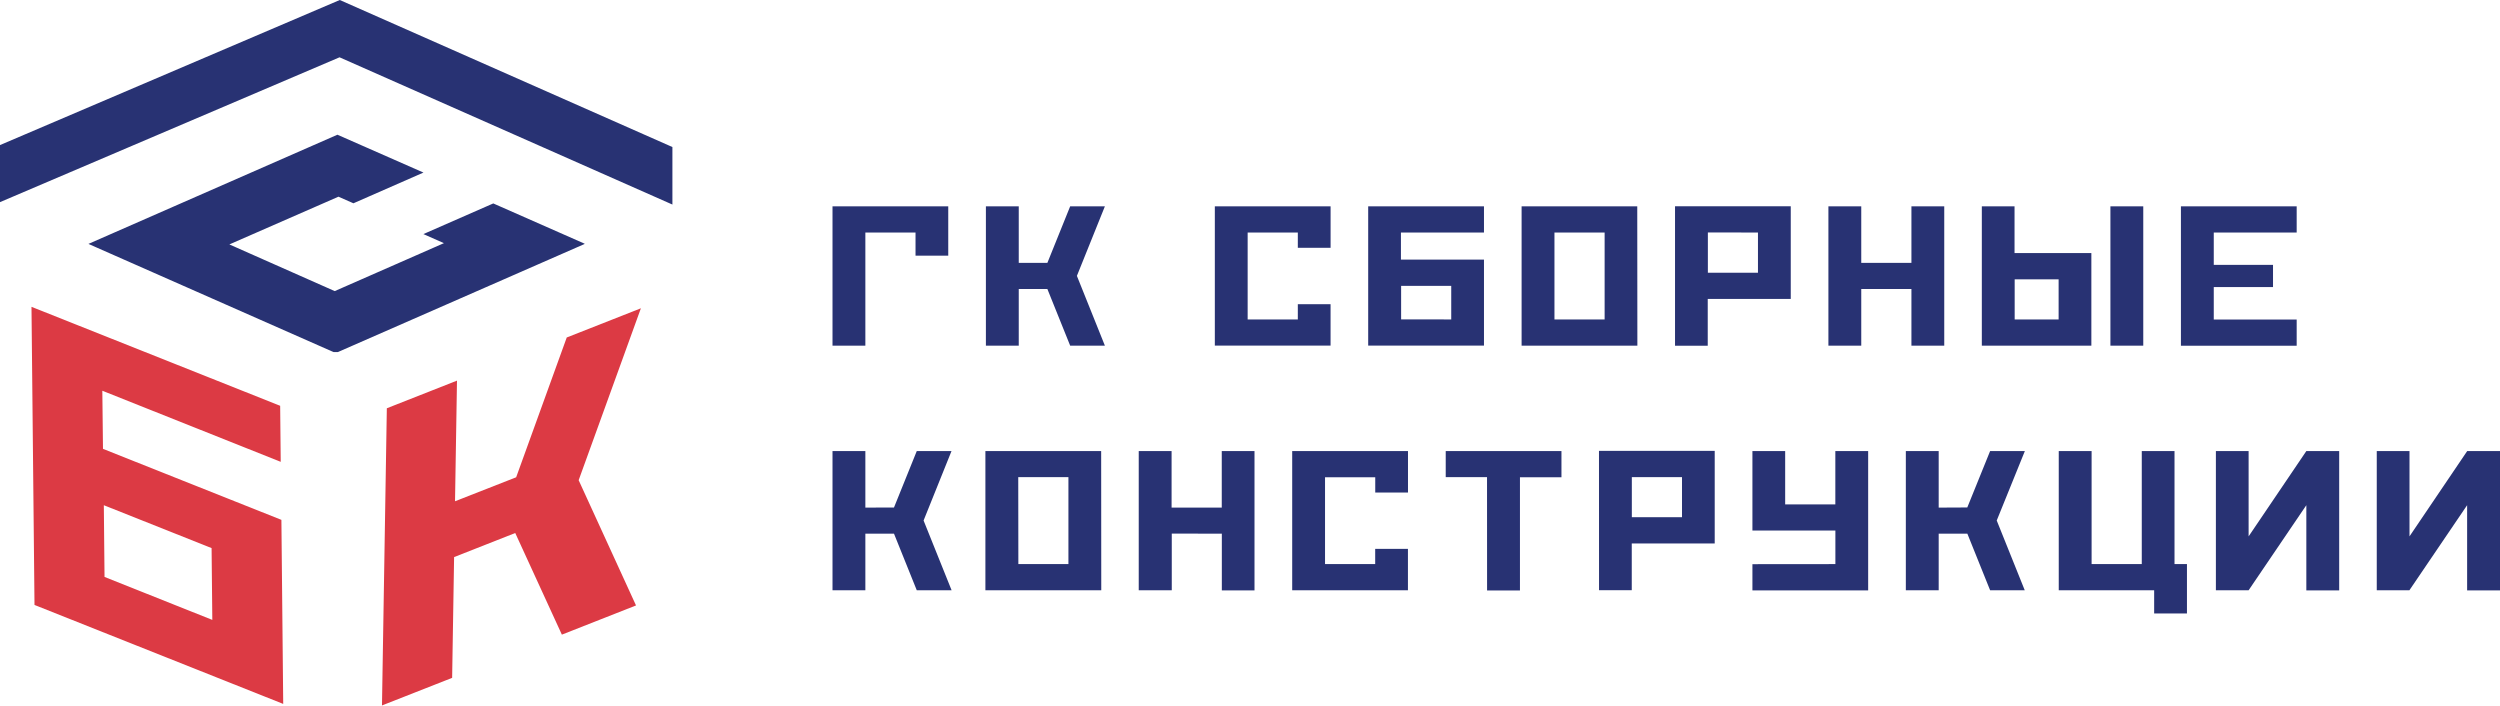 <?xml version="1.0" encoding="UTF-8"?> <svg xmlns="http://www.w3.org/2000/svg" width="326" height="92" viewBox="0 0 326 92" fill="none"> <path d="M13.429 58.532L36.695 67.789L36.931 91.791L4.499 78.885L4.106 40.01L36.534 52.916L36.606 60.224L13.344 50.953L13.429 58.532ZM27.686 80.835L27.591 71.472L13.539 65.88L13.631 75.233L27.686 80.835ZM67.307 62.238L73.903 44.008L83.573 40.199L75.457 62.618L82.936 78.95L73.267 82.757L67.187 69.505L59.215 72.644L58.959 88.392L49.81 91.99L50.443 53.238L59.592 49.633L59.335 65.364L67.307 62.238Z" fill="#DC3A44"></path> <path d="M112.843 45.075H108.559V26.903H123.652V33.342H119.385V30.319H112.843V45.075ZM136.578 34.276L139.551 26.903H144.078L140.427 35.975L144.078 45.075H139.551L136.578 37.688H132.845V45.075H128.561V26.903H132.845V34.276H136.578ZM162.694 41.662H169.236V39.668H173.506V45.068H158.414V26.903H173.509V32.316H169.236V30.319H162.694V41.662ZM182.682 33.855H193.511V45.068H178.412V26.903H193.511V30.322H182.682V33.855ZM189.241 41.655V37.275H182.706V41.648L189.241 41.655ZM213.513 45.075H198.417V26.903H213.499L213.513 45.075ZM202.701 41.655H209.243V30.319H202.701V41.655ZM218.423 26.896H233.515V38.984H222.689V45.085H218.423V26.896ZM222.706 30.316V35.565H229.238V30.319L222.706 30.316ZM242.708 37.685V45.072H238.424V26.903H242.708V34.276H249.25V26.903H253.53V45.075H249.25V37.688L242.708 37.685ZM262.696 33H272.714V45.072H258.43V26.903H262.696V33ZM268.444 41.659V36.427H262.713V41.659H268.444ZM279.482 45.078H275.198V26.903H279.482V45.078ZM288.675 37.432V41.666H299.487V45.085H284.392V26.903H299.487V30.322H288.675V34.539H296.401V37.432H288.675ZM116.576 66.178L119.546 58.819H124.076L120.435 67.874L124.089 76.97H119.546L116.576 69.587H112.843V76.97H108.559V58.819H112.843V66.192L116.576 66.178ZM143.605 76.974H128.496V58.819H143.592L143.605 76.974ZM132.794 73.554H139.322V62.215H132.78L132.794 73.554ZM152.799 69.584V76.967H148.491V58.819H152.775V66.192H159.317V58.819H163.587V76.987H159.327V69.587L152.799 69.584ZM172.784 73.558H179.325V71.574H183.595V76.97H168.503V58.819H183.602V64.229H179.332V62.232H172.784V73.558ZM193.908 62.215H188.522V58.819H203.614V62.238H198.202V76.994H193.915L193.908 62.215ZM208.507 58.795H223.599V70.866H212.781V76.964H208.514L208.507 58.795ZM212.791 62.215V67.447H219.333V62.215H212.791ZM239.334 73.558V69.184H228.516V58.819H232.786V65.774H239.328V58.819H243.608V76.987H228.516V73.568L239.334 73.558ZM256.534 66.174L259.511 58.819H264.041L260.373 67.874L264.027 76.97H259.511L256.541 69.587H252.805V76.97H248.521V58.819H252.805V66.192L256.534 66.174ZM280.902 76.97H268.461V58.819H272.745V73.558H279.287V58.819H283.557V73.558H285.179V79.997H280.902V76.97ZM300.746 58.819H305.03V76.987H300.746V65.877L293.219 76.97H288.952V58.819H293.219V69.943L300.746 58.819ZM321.723 58.819H326.01V76.987H321.713V65.877L314.186 76.97H309.929V58.819H314.199V69.943L321.723 58.819ZM76.138 31.735L64.323 26.527L55.209 30.524L57.888 31.707L43.648 37.959L29.91 31.872L44.137 25.648L46.087 26.509L55.219 22.502L44 17.567L11.537 31.803L11.657 31.861L43.237 45.797L43.5 45.909H44.062L76.257 31.803L76.138 31.735ZM0 26.359L44.277 7.472L87.682 26.674V19.174L44.308 0L0 18.918V26.359Z" fill="#283273"></path> </svg> 